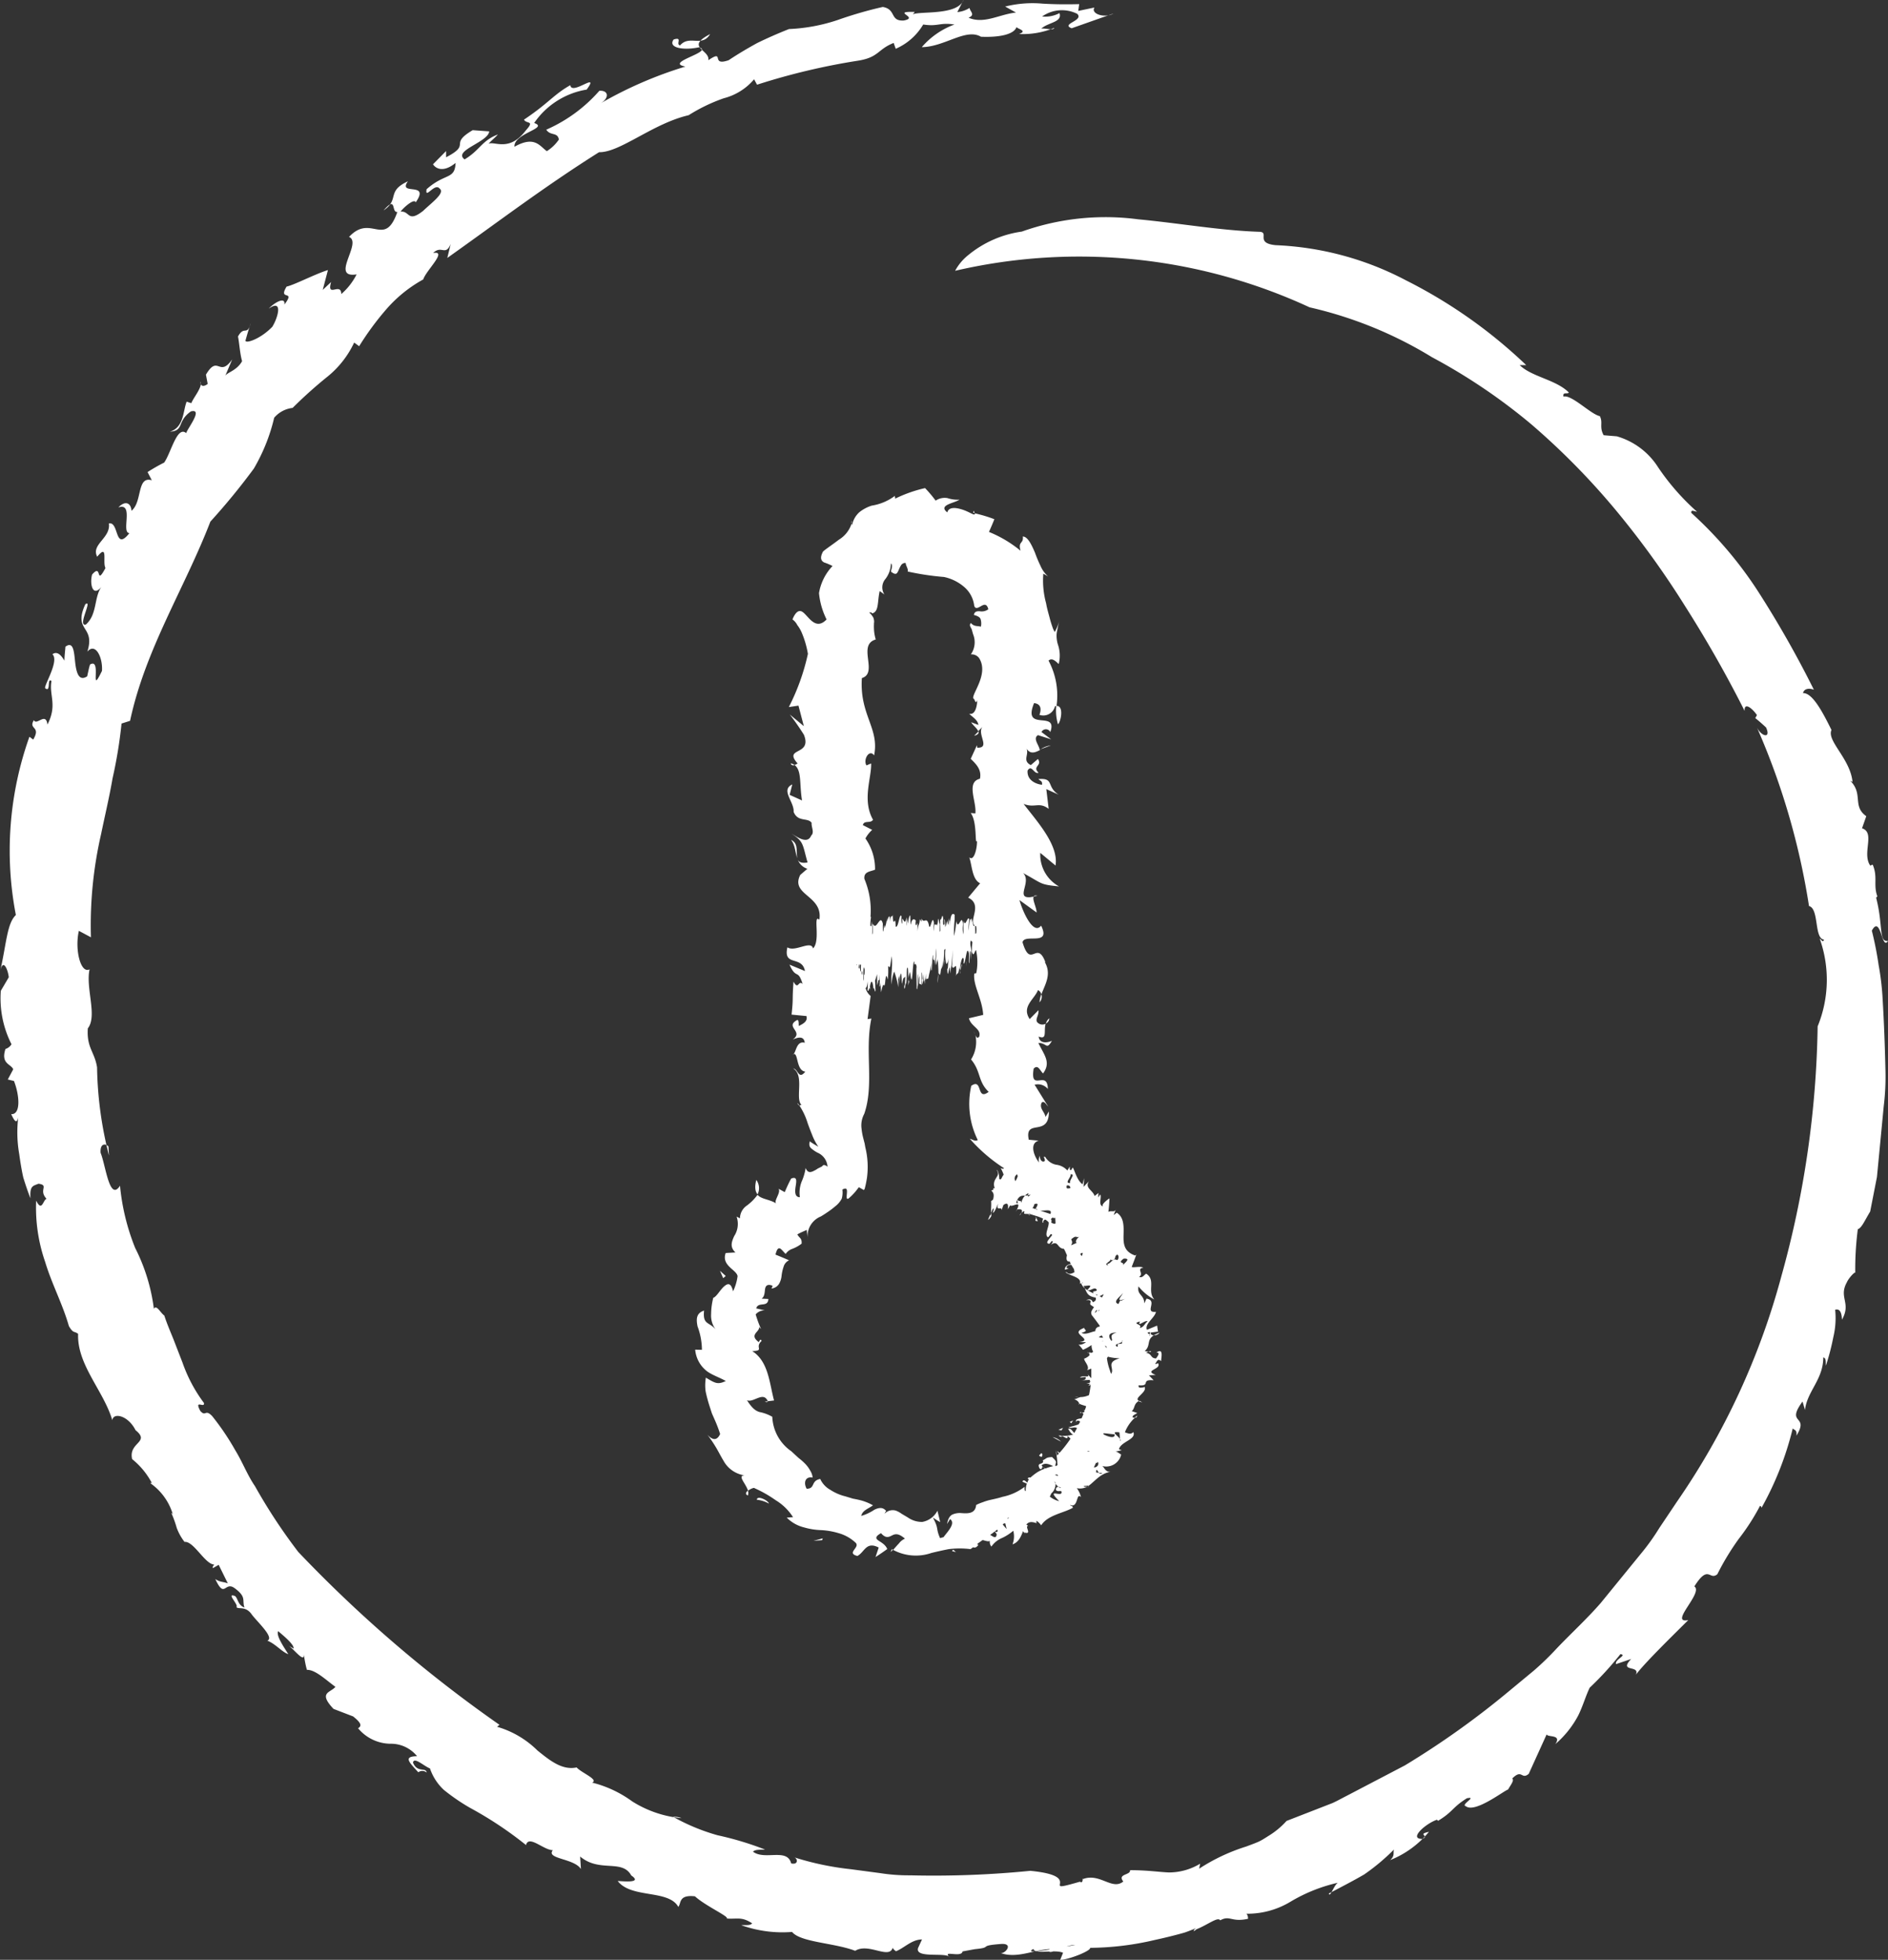 <svg xmlns="http://www.w3.org/2000/svg" xmlns:xlink="http://www.w3.org/1999/xlink" width="55.707" height="57.818" viewBox="0 0 55.707 57.818">
  <rect x="0" y="0" width="55.707" height="57.818" fill="#333333" stroke="none"/>
  <defs>
    <clipPath id="clip-path">
      <rect id="Rechteck_139211" data-name="Rechteck 139211" width="13.76" height="31.53" fill="#fff"/>
    </clipPath>
  </defs>
  <g id="moe_icon_produkt_temp_kreis" transform="translate(17406.125 -10891.377)">
    <path id="Pfad_54518" data-name="Pfad 54518" d="M535.747,300.841a7.357,7.357,0,0,1,3.431-.362c1.223.115,2.44.334,3.6.369.266.03-.143.333.454.394a9.028,9.028,0,0,1,3.849,1.038,14.639,14.639,0,0,1,3.546,2.5l-.192,0c.359.351,1.068.425,1.452.809-.041.057-.193-.031-.158.122.231-.074.812.527,1.072.575.1.2-.025.314.112.563l.388.032a2.149,2.149,0,0,1,1.217.911,6.924,6.924,0,0,0,1.15,1.314c-.079-.01-.184-.073-.169.034a11.67,11.67,0,0,1,2,2.363,30.588,30.588,0,0,1,1.617,2.854c-.113-.043-.285-.051-.321.1.282-.012.586.573.84,1.087-.145.323.552.843.622,1.532l-.071-.038c.4.4.053.748.476,1.051l-.125.356c.4.13-.011.737.242,1.1l.072-.028c.157.364.013.6.138.936l-.036.04c.213.816.069,1.324.351,1.272-.187.315-.209-.793-.478-.3a10.151,10.151,0,0,1,.2,1.013,7.824,7.824,0,0,1,.12,1.031c.041.692.066,1.391.082,2.09a7.137,7.137,0,0,1-.051,1.047l-.1,1.044-.1,1.041q-.1.512-.2,1.021c-.174.288-.246.476-.365.522a9.139,9.139,0,0,0-.075,1.3c.022-.09-.193.133-.249.268-.249.447.14.61-.144,1.1-.008-.233-.074-.33-.2-.292a2.407,2.407,0,0,1-.056.815,7.026,7.026,0,0,1-.217.834c-.011-.1.014-.23-.078-.242,0,.65-.479,1-.539,1.549l-.073-.249c-.513.7.215.373-.181,1.008.023-.187-.06-.156-.108-.215a9.251,9.251,0,0,1-.922,2.345.063.063,0,0,0-.043-.061,6.443,6.443,0,0,1-.627.974,7.543,7.543,0,0,0-.632,1.043c-.235.2-.257-.31-.679.361.28.179-.771,1.113-.178.992-.492.49-1.267,1.245-1.547,1.612.132-.3-.525-.056-.138-.464l-.447.152c-.05-.139.346-.267.128-.294a9.343,9.343,0,0,1-.906.99c-.121.25-.2.542-.34.823a2.892,2.892,0,0,1-.674.841c.237-.347-.4-.146-.224-.357l-.561,1.235c-.222.183-.19-.16-.486.136.068.06-.055.2-.123.326-.111.025-.973.705-1.245.493-.172-.044.357-.3.03-.236-.443.278-.4.392-.852.666l-.03-.033c-.332.11-.854.574-.431.566.224-.1-.174-.132.193-.208a2.846,2.846,0,0,1-1.144.834c.141-.128.084-.2.11-.311a6.127,6.127,0,0,1-.879.736c-.331.192-.682.372-1.042.562.044.149.182-.366.321-.331a4.787,4.787,0,0,0-1.447.569,2.457,2.457,0,0,1-1.378.355c.128-.061.132.192.111.153-.488.106-.52-.117-.812.044-.061-.12-.382.141-.7.263-.147.136-.1-.041.18-.127a3.923,3.923,0,0,1-.537.227c-.247.07-.547.146-.868.215a8.553,8.553,0,0,1-1.912.233c.031.086-.631.352-.882.354l.083-.208c-.233-.11-.826.059-.875-.113-.51.273,2-.311,1.308-.085-.194-.16-.966.373-.831.089-.491.031-.967.284-1.443.117.139.026.4-.3,0-.267-.7.054-.2.1-.765.153l-.359.066c-.031.2-.628-.058-.375.176-.078-.167-1.035.048-.938-.276l.116-.253c-.3,0-.515.246-.766.348-.038-.026-.112-.082-.093-.123-.09.39-.714-.14-1.112.11-.614-.236-1.617-.25-1.862-.557a3.593,3.593,0,0,1-1.5-.2c.118-.008.27.019.321-.055-.311-.2-.42-.121-.749-.14.088-.052-.626-.37-.938-.656-.49-.053-.4.205-.491.312-.288-.52-1.389-.24-1.788-.764.181.009.738.067.4-.163-.271-.494-.935-.075-1.508-.559l.023.37c-.2-.32-1.042-.294-.829-.557-.271,0-.714-.463-.791-.151a11.008,11.008,0,0,0-1.656-1.1,5.952,5.952,0,0,1-.767-.526,1.534,1.534,0,0,1-.412-.636c-.165-.057-.471-.353-.5-.171.122.311.389.133.4.293a.192.192,0,0,0-.243-.007c-.254-.28-.469-.47-.037-.474a.989.989,0,0,0-.792-.368,1.256,1.256,0,0,1-.949-.458c.119-.068.092-.159-.146-.348l-.578-.222c-.467-.494-.082-.476.055-.651-.29-.212-.6-.513-.84-.5-.046-.159-.074-.335-.1-.506.069.374-.292-.123-.445-.21l.152.087c.023-.114-.295-.378-.456-.513-.069.128.176.48.3.679-.194-.069-.37-.3-.619-.4.214-.087-.281-.538-.455-.765-.184-.273-.4-.148-.456-.224.071-.071-.321-.431-.043-.327.09.07.079.266.279.34-.078-.218.074-.309-.3-.579-.286-.2-.282.337-.561-.263.144.1.231.074.37.129l-.27-.548-.173.1c-.009-.1.039-.061.038-.107-.274-.018-.6-.695-.873-.67a1.535,1.535,0,0,1-.23-.414,3.345,3.345,0,0,0-.161-.445l.044.038a1.718,1.718,0,0,0-.664-.911l.045-.009a2.256,2.256,0,0,0-.579-.7c-.117-.5.55-.491.1-.854-.218-.437-.659-.531-.685-.294-.255-.866-1.045-1.636-1.009-2.548-.119-.091-.138,0-.273-.23-.179-.636-.511-1.258-.7-1.894a4.869,4.869,0,0,1-.265-1.806c.175.349.2-.021.307-.054-.25-.262.087-.4-.238-.445-.166.069-.26.055-.238.431-.072-.185-.145-.4-.212-.618-.05-.224-.087-.459-.118-.683a3.726,3.726,0,0,1-.03-1.088c-.05.228-.129.07-.208-.094.29.016.247-.558.082-.979l-.182-.044.16-.3c-.064-.162-.373-.155-.229-.6a.315.315,0,0,0,.178-.14,2.993,2.993,0,0,1-.315-1.576l.235-.4c-.021-.21-.163-.569-.248-.2.185-.846.2-1.388.457-1.637a10.007,10.007,0,0,1,.4-5.258l.112.083c.242-.405-.154-.291.02-.574.078.177.353-.255.4.131.3-.582.043-.859.119-1.284-.14-.116-.009.358-.187.21-.033-.09.423-.808.215-1,.156-.116.283.07.354.189,0-.14.02-.275.03-.413.233-.169.252.138.284.438s.1.606.357.437c.028-.116.048-.235.084-.348.365-.217-.032.982.353.187.026-.4-.193-.846-.432-.567.247-.776-.431-.586-.059-1.4.232-.161-.25.667.016.6.341-.3.236-.809.461-1.114-.266.329-.352-.1-.277-.361.307-.356.092.372.394-.193-.094-.165.089-.739-.244-.333-.192-.365.406-.547.344-.982.308-.066.163.845.606.287-.256-.013.149-.916-.325-.76.2-.209.372-.137.386.1.327-.26.151-1.035.6-.9l-.125-.242a5.251,5.251,0,0,1,.49-.28c.2-.28.381-1.1.65-.869.025-.119.52-.736.139-.641-.426.3-.186.567-.619.6.418-.133.382-.607.493-.887l.138.045c.062-.168.327-.461.277-.638-.019.153.1.156.206.069l-.052-.272c.36-.609.386.1.775-.45l-.208.491c.046-.107.343-.155.5-.44-.064-.218-.082-.546-.121-.727.19-.344.265.008.379-.4-.059.169-.109.344-.158.519,0,.1.445-.045.792-.407.172-.277.322-.834-.107-.533.175-.188.5-.366.463-.122.351-.462-.2-.091.065-.53.238-.053.821-.362,1.22-.488l-.153.585.247-.232c-.141.488.293-.01.3.355a1.89,1.89,0,0,0,.452-.58c-.8.125.18-.935-.223-1.105.648-.7,1.047.344,1.425-.736-.189.019-.01-.5-.407-.046.486-.328.071-.558.718-.859-.309.441.674-.013.231.621-.04-.134-.381.175-.447.274.28-.029.2.341.666-.023.26-.25.662-.533.483-.661-.145-.173-.436.341-.381.023.545-.486.836-.274.855-.776-.356.291-.583.17-.666.04l.386-.391v.184c.771-.4.058-.368.785-.8l.488.036c-.03.321-1.082.564-.727.827.46-.277.5-.551.982-.736-.076.091-.2.184-.275.275.176-.088.609.254,1.1-.395.277-.306.016-.18-.054-.318.721-.481.876-.74,1.366-1.016.037.321.89-.428.483.13a2.337,2.337,0,0,0-1.549.986c.45.153-.609.3-.581.7.6-.337.745-.015.955.13a1.2,1.2,0,0,0,.355-.342c-.038-.229-.248-.1-.372-.291a4.451,4.451,0,0,0,1.566-1.147c.275-.021.3.212.04.368a11.925,11.925,0,0,1,2.5-1.083c-.648-.122.861-.435.4-.569-.458.1-.928.015-.747-.23.282-.088.048.148.19.173.278-.319.645.069.886-.332-.752.389,0,.458-.053.77.507-.341.045.193.6,0,.253-.169.542-.342.843-.507.307-.15.628-.29.937-.412a5.2,5.2,0,0,0,1.431-.265,12.039,12.039,0,0,1,1.336-.387c.406.069.2.425.621.4.479-.092-.412-.274.324-.253l-.059.071c.21-.1,1.336.042,1.5-.433l-.186.367a.82.82,0,0,0,.36-.122c.016.11.181.2-.029.287.46.2.919-.106,1.4-.151l-.32-.178a3.343,3.343,0,0,1,1.1-.086c.344.021.682.025,1.084.015l-.027.2.478-.1c-.121.186.305.326.563.176l-1.236.436c-.336-.129.372-.224.164-.426a1.01,1.01,0,0,0-1.035.079.9.9,0,0,0,.512-.1c.092.273-.333.27-.536.456.145-.014.352.066.382-.021a2.407,2.407,0,0,1-1.04.181c.316-.113-.182-.165-.065-.246-.028.244-.471.352-1.058.327-.447-.262-1.071.3-1.746.307a2.331,2.331,0,0,1,.964-.668c-.443-.067-.475.068-.922,0a1.749,1.749,0,0,1-.811.716l-.061-.172c-.48.189-.431.427-1.061.525a19.544,19.544,0,0,0-2.97.707l-.087-.16a1.736,1.736,0,0,1-.895.56,5.042,5.042,0,0,0-1.036.5c-1.058.244-2.024,1.105-2.643,1.091-1.6,1.008-2.9,2-4.478,3.12l.1-.411c-.158.37-.27.021-.518.265.439-.079-.206.509-.292.78a3.994,3.994,0,0,0-1.091.882,8.4,8.4,0,0,0-.8,1.088l-.147-.108a2.842,2.842,0,0,1-.773.994,13.1,13.1,0,0,0-1.043.934.839.839,0,0,0-.544.29,5.421,5.421,0,0,1-.6,1.5,19.5,19.5,0,0,1-1.283,1.565c-.759,1.969-1.917,3.758-2.369,5.877l-.252.08a13.542,13.542,0,0,1-.265,1.617c-.094.549-.226,1.1-.338,1.643a12,12,0,0,0-.3,3.046l-.356-.19c-.128.555.055,1.277.316,1.135-.122.556.237,1.376-.052,1.742-.038.576.2.686.273,1.15a11.059,11.059,0,0,0,.352,2.6l-.017-.266c-.1-.1-.249-.084-.231.186.153.378.263,1.456.573.972a6.553,6.553,0,0,0,.448,1.838,5.46,5.46,0,0,1,.551,1.792c.078-.132.194.122.308.2.076.237.176.467.27.7l.269.694a4.412,4.412,0,0,0,.632,1.187c.024.169-.3-.127-.109.234.165.184.138-.069.35.151a7.447,7.447,0,0,1,.68,1.006c.212.343.356.73.582,1.06a16.291,16.291,0,0,0,1.279,1.943,39.03,39.03,0,0,0,5.937,5.1l-.072.057a2.8,2.8,0,0,1,1.192.7c.372.3.73.589,1.156.5.14.158.663.361.456.447a3.409,3.409,0,0,1,1.186.556,3.294,3.294,0,0,0,1.451.494.488.488,0,0,0-.244-.039,5.934,5.934,0,0,0,1.311.543,9.222,9.222,0,0,1,1.4.422c-.111.01-.3-.011-.355.064.351.261,1.007-.119,1.125.344.224.054.2-.164.065-.187a8.491,8.491,0,0,0,1.689.358l.872.116a5.385,5.385,0,0,0,.883.065,28.736,28.736,0,0,0,3.547-.133c1.7.166.149.7,1.464.321.118.075.063-.163.091-.078.5-.189.857.343,1.189.072-.184-.232.217-.179.2-.334.524,0,.852.056,1.146.067a1.781,1.781,0,0,0,.921-.258l-.029.147a5.589,5.589,0,0,1,1.383-.652c.117-.044.233-.085.345-.133s.215-.117.316-.181a2.367,2.367,0,0,0,.535-.443l.908-.353.452-.176c.147-.068.287-.147.431-.22l1.7-.889a25.092,25.092,0,0,0,3.084-2.2l.725-.6a8.438,8.438,0,0,0,.673-.653c.431-.452.893-.873,1.3-1.342l1.181-1.449a6.526,6.526,0,0,0,.544-.759l.521-.777a21.464,21.464,0,0,0,3.082-6.656,28.934,28.934,0,0,0,1.069-7.367,3.625,3.625,0,0,0,.06-2.591c.064.045.088.126.13.033-.3-.029-.141-.914-.445-.992a21.111,21.111,0,0,0-1.533-5.26c.14.268.417.323.266-.008-.1-.094-.207-.188-.318-.277l.049-.088c-.142-.209-.383-.392-.363-.123a35.545,35.545,0,0,0-1.758-3.093,26,26,0,0,0-2.07-2.862,21.258,21.258,0,0,0-2.478-2.511,17.169,17.169,0,0,0-2.918-1.969,12.018,12.018,0,0,0-3.612-1.472,16.181,16.181,0,0,0-10.459-1.078,1.492,1.492,0,0,1,.376-.454A3.178,3.178,0,0,1,535.747,300.841Z" transform="translate(-17911.721 10597.368)" fill="#fff"/>
    <g id="moe_icon_temperature" transform="translate(-17385.613 10905.777)">
      <g id="Gruppe_69135" data-name="Gruppe 69135" transform="translate(0 0)">
        <g id="Gruppe_69134" data-name="Gruppe 69134" transform="translate(0 0)" clip-path="url(#clip-path)">
          <path id="Pfad_56375" data-name="Pfad 56375" d="M34.361,78.943a.489.489,0,0,1-.006-.086.575.575,0,0,0,.006.086" transform="translate(-25.586 -58.729)" fill="#fff"/>
          <path id="Pfad_56376" data-name="Pfad 56376" d="M34.4,79.28a.717.717,0,0,1-.018-.086.679.679,0,0,0,.018.086" transform="translate(-25.604 -58.98)" fill="#fff"/>
          <path id="Pfad_56377" data-name="Pfad 56377" d="M34.453,79.543l0-.013,0,.013" transform="translate(-25.657 -59.23)" fill="#fff"/>
          <path id="Pfad_56378" data-name="Pfad 56378" d="M8.135,105.542l-.09.011c.04.015.078.027.09-.011" transform="translate(-5.992 -78.602)" fill="#fff"/>
          <path id="Pfad_56379" data-name="Pfad 56379" d="M22.674,122.654l-.03-.016c-.061.114-.034.088.03.016" transform="translate(-16.839 -91.335)" fill="#fff"/>
          <path id="Pfad_56380" data-name="Pfad 56380" d="M32.373,28.122l-.129.13c.119-.032.145-.078.129-.13" transform="translate(-24.014 -20.944)" fill="#fff"/>
          <path id="Pfad_56381" data-name="Pfad 56381" d="M39.125,47.112l.113-.018c-.064-.017-.1-.007-.113.018" transform="translate(-29.138 -35.067)" fill="#fff"/>
          <path id="Pfad_56382" data-name="Pfad 56382" d="M39.857,58.493a.784.784,0,0,0-.054.24.238.238,0,0,0,.054-.24" transform="translate(-29.643 -43.563)" fill="#fff"/>
          <path id="Pfad_56383" data-name="Pfad 56383" d="M32.169,62.79a.372.372,0,0,1,.047.088.237.237,0,0,0-.047-.088" transform="translate(-23.958 -46.763)" fill="#fff"/>
          <path id="Pfad_56384" data-name="Pfad 56384" d="M39.941,29.851l.3-.112a.713.713,0,0,0-.3.112" transform="translate(-29.746 -22.148)" fill="#fff"/>
          <path id="Pfad_56385" data-name="Pfad 56385" d="M40.628,61.284a.281.281,0,0,0-.1.151.172.172,0,0,0,.1-.151" transform="translate(-30.179 -45.641)" fill="#fff"/>
          <path id="Pfad_56386" data-name="Pfad 56386" d="M11.156,31.859a.341.341,0,0,0-.113-.052.078.078,0,0,0,.113.052" transform="translate(-8.224 -23.688)" fill="#fff"/>
          <path id="Pfad_56387" data-name="Pfad 56387" d="M32.134,2.676l.042.009a.3.3,0,0,0-.029-.066Z" transform="translate(-23.932 -1.951)" fill="#fff"/>
          <path id="Pfad_56388" data-name="Pfad 56388" d="M18.079,3.86a.477.477,0,0,0,.007-.08.106.106,0,0,0-.007.08" transform="translate(-13.461 -2.815)" fill="#fff"/>
          <path id="Pfad_56389" data-name="Pfad 56389" d="M41.786,25.7c.076-.046.194-.554-.05-.542a1.411,1.411,0,0,0,.05.542" transform="translate(-31.082 -18.734)" fill="#fff"/>
          <path id="Pfad_56390" data-name="Pfad 56390" d="M5.927,116.017a.22.22,0,0,0,0-.143c-.059.048-.088.106,0,.143" transform="translate(-4.372 -86.297)" fill="#fff"/>
          <path id="Pfad_56391" data-name="Pfad 56391" d="M6.979,79.96c-.056.226-.028.348.038.426a.409.409,0,0,0-.038-.426" transform="translate(-5.176 -59.55)" fill="#fff"/>
          <path id="Pfad_56392" data-name="Pfad 56392" d="M11.866,71.132a.634.634,0,0,0-.058-.069c.022.054.039.069.058.069" transform="translate(-8.794 -52.924)" fill="#fff"/>
          <path id="Pfad_56393" data-name="Pfad 56393" d="M11.091,40.662c.127.162.118.39.193.577-.07-.159.056-.465-.193-.577" transform="translate(-8.26 -30.283)" fill="#fff"/>
          <path id="Pfad_56394" data-name="Pfad 56394" d="M13.927,121.441l.018-.054-.274.073Z" transform="translate(-10.181 -90.403)" fill="#fff"/>
          <path id="Pfad_56395" data-name="Pfad 56395" d="M7.124,116.764a.95.95,0,0,1,.358.114c-.023-.094-.347-.253-.358-.114" transform="translate(-5.306 -86.919)" fill="#fff"/>
          <path id="Pfad_56396" data-name="Pfad 56396" d="M2.864,90.464l.095.217.075-.064Z" transform="translate(-2.133 -67.373)" fill="#fff"/>
          <path id="Pfad_56397" data-name="Pfad 56397" d="M31.962,53.487l0-.009c0,.1,0,.077,0,.009" transform="translate(-23.801 -39.828)" fill="#fff"/>
          <path id="Pfad_56398" data-name="Pfad 56398" d="M23.969,57.159c0,.026,0,.057,0,.094a.428.428,0,0,0,0-.094" transform="translate(-17.848 -42.569)" fill="#fff"/>
          <path id="Pfad_56399" data-name="Pfad 56399" d="M21.159,57l0,.008c0,.011,0,.023,0,.039Z" transform="translate(-15.757 -42.454)" fill="#fff"/>
          <path id="Pfad_56400" data-name="Pfad 56400" d="M20.524,58.014c0,.021-.005.047-.007.084Z" transform="translate(-15.28 -43.206)" fill="#fff"/>
          <path id="Pfad_56401" data-name="Pfad 56401" d="M30.654,55.834a.453.453,0,0,0-.008-.072c0,.063,0,.112.008.072" transform="translate(-22.824 -41.529)" fill="#fff"/>
          <path id="Pfad_56402" data-name="Pfad 56402" d="M28.05,56.128a1.5,1.5,0,0,0-.018.275,2.374,2.374,0,0,0,.018-.275" transform="translate(-20.877 -41.801)" fill="#fff"/>
          <path id="Pfad_56403" data-name="Pfad 56403" d="M24.632,57.019a.677.677,0,0,1,.043-.161c-.012.058-.035-.047-.043.161" transform="translate(-18.345 -42.345)" fill="#fff"/>
          <path id="Pfad_56404" data-name="Pfad 56404" d="M31.326,54.65l-.015.164.015-.117Z" transform="translate(-23.319 -40.701)" fill="#fff"/>
          <path id="Pfad_56405" data-name="Pfad 56405" d="M30.766,55.048c-.006-.04-.03.064-.023.151a.957.957,0,0,1,.023-.151" transform="translate(-22.895 -40.99)" fill="#fff"/>
          <path id="Pfad_56406" data-name="Pfad 56406" d="M28.787,54.477l-.006.176.012-.136Z" transform="translate(-21.435 -40.571)" fill="#fff"/>
          <path id="Pfad_56407" data-name="Pfad 56407" d="M29.7,122.761l.146.035c-.071,0-.1-.131-.146-.035" transform="translate(-22.121 -91.4)" fill="#fff"/>
          <path id="Pfad_56408" data-name="Pfad 56408" d="M44.03,105.026l-.149-.035a.467.467,0,0,0,.149.035" transform="translate(-32.68 -78.192)" fill="#fff"/>
          <path id="Pfad_56409" data-name="Pfad 56409" d="M44.334,105.792l0,.044c.012-.01.011-.026,0-.044" transform="translate(-33.016 -78.789)" fill="#fff"/>
          <path id="Pfad_56410" data-name="Pfad 56410" d="M52.4,99.76l.081.012c-.01-.039-.045-.029-.081-.012" transform="translate(-39.027 -74.285)" fill="#fff"/>
          <path id="Pfad_56411" data-name="Pfad 56411" d="M51.307,105.493c-.009,0-.015.008-.024.013a.4.4,0,0,0,.1.032Z" transform="translate(-38.193 -78.566)" fill="#fff"/>
          <path id="Pfad_56412" data-name="Pfad 56412" d="M44.478,106.825l.059-.012-.007-.006c-.042-.011-.059-.006-.052.018" transform="translate(-33.124 -79.54)" fill="#fff"/>
          <path id="Pfad_56413" data-name="Pfad 56413" d="M53.2,97.61a.949.949,0,0,0-.17.08.2.2,0,0,0,.17-.08" transform="translate(-39.497 -72.695)" fill="#fff"/>
          <path id="Pfad_56414" data-name="Pfad 56414" d="M50.889,107.205c-.025.021-.041.042-.061.063.04,0,.07-.025.061-.063" transform="translate(-37.854 -79.841)" fill="#fff"/>
          <path id="Pfad_56415" data-name="Pfad 56415" d="M37.541,83.845a.384.384,0,0,0,.032-.059c-.033.035-.054.067-.032.059" transform="translate(-27.952 -62.4)" fill="#fff"/>
          <path id="Pfad_56416" data-name="Pfad 56416" d="M38.23,120.883a.028.028,0,0,1-.023,0,.032.032,0,0,0,.023,0" transform="translate(-28.455 -90.028)" fill="#fff"/>
          <path id="Pfad_56417" data-name="Pfad 56417" d="M34.235,83.563a.215.215,0,0,1-.026.066s0,.008,0,.012Z" transform="translate(-25.477 -62.234)" fill="#fff"/>
          <path id="Pfad_56418" data-name="Pfad 56418" d="M34.139,83.767l0-.006c0-.033,0-.017,0,.006" transform="translate(-25.425 -62.367)" fill="#fff"/>
          <path id="Pfad_56419" data-name="Pfad 56419" d="M34.022,84.073l0-.007h0v.007Z" transform="translate(-25.338 -62.608)" fill="#fff"/>
          <path id="Pfad_56420" data-name="Pfad 56420" d="M34.164,83.765h0l0-.02c-.013.04-.019.064,0,.02" transform="translate(-25.432 -62.369)" fill="#fff"/>
          <path id="Pfad_56421" data-name="Pfad 56421" d="M33.9,83.867a.122.122,0,0,0,.006-.028.6.6,0,0,1-.033.1l-.023.048L33.847,84l0,0v0h0l.037-.111h0l-.047.142h0l.007-.006.014-.012.026-.027a.383.383,0,0,0,.045-.066.167.167,0,0,0,0-.08l-.01.031c-.033.051-.024.023-.017-.01" transform="translate(-25.195 -62.439)" fill="#fff"/>
          <path id="Pfad_56422" data-name="Pfad 56422" d="M13.617,25.508c.115-.013.021.116-.02.169-.174-.007-.108-.14-.3-.167a.585.585,0,0,0,.076-.035l-.108-.015c.189-.17.041-.324.269-.465-.054,0-.1-.026-.093-.082l.215-.028-.026-.177-.3.124c-.08-.175.242-.361.264-.531-.361.037.074-.337-.279-.388l-.063.139c-.005-.262-.222-.241-.172-.5a1.524,1.524,0,0,0,.469.387c-.224-.25.054-.571-.242-.764-.074.047-.1.129-.21.1.157-.113-.092-.236.125-.277-.1-.052-.3.011-.342-.023q.07-.176.136-.361l-.036.026c-.323-.115-.347-.334-.341-.59s.023-.531-.2-.673l-.092.07.077-.193c-.043.141-.144.045-.232.1q.024-.2.032-.4c-.087.054-.263.2-.183.236-.164-.023-.038-.261-.089-.351l-.06.089.006-.133-.113.089c-.053-.174-.3-.237-.166-.435l-.162.166c.01-.086.014-.17.018-.256l-.046.18c-.17-.115-.249-.465-.29-.494l-.047.074c-.055.008-.035-.051-.041-.1l-.07.112a.526.526,0,0,0-.329-.169.474.474,0,0,1-.322-.229c-.1-.033.021.066-.022.125-.1.051-.148-.1-.139-.163a.309.309,0,0,0-.025.2c-.15-.189-.288-.566-.009-.643l-.292-.028c-.136-.646.6-.056.593-.834l-.1.164c-.018-.147-.2-.264-.109-.429.081-.049.122.056.188.12l-.4-.643a.38.38,0,0,1,.391.125c-.013-.591-.534.119-.419-.6.128-.131.179.046.277.142.249-.334.02-.559-.138-.9.261,0,.23.223.4-.062-.137.057-.364.093-.391-.126.263.106.14-.167.207-.38a.2.2,0,0,1-.26-.057c-.041-.1.063-.194.046-.341l-.258.262c-.247-.368.133-.576.245-.855a.193.193,0,0,1,.1.127c.107-.295.317-.6.09-.97l.033.032c-.258-.7-.436.216-.679-.6.054-.269.853.128.548-.491-.225.294-.54-.4-.639-.754l.506.366c0-.143-.136-.39-.084-.468l-.114.018c-.43.027.061-.456-.2-.713.588.318.474.336,1.059.394a1.073,1.073,0,0,1-.553-.99l.45.374c.1-.607-.564-1.321-.942-1.819.334.134.453-.071.74.147l-.07-.583.366.165c-.376-.238-.118-.5-.6-.461.065.063.122.055.107.168-.147-.014-.448-.115-.426-.417.12-.2.188.119.325.063-.2-.194.12-.205-.02-.406l-.209.18c-.278-.141-.011-.333-.151-.531.12.239.282.161.451.071l-.037.013c-.017-.145-.214-.337-.052-.437l.39.124-.286-.215a.144.144,0,0,1,.26,0c.238-.666-.836.019-.479-.854.147.015.246.11.158.347a.355.355,0,0,0,.46-.257.183.183,0,0,1,.044,0,2.184,2.184,0,0,0-.235-1.343c.1-.09.2.007.3.1a1.009,1.009,0,0,0-.028-.588.924.924,0,0,1-.035-.267.714.714,0,0,1,.023-.155,2.588,2.588,0,0,1,.057-.261,1.576,1.576,0,0,1-.133.326c-.013-.021-.026-.043-.038-.067s-.026-.065-.038-.1c-.024-.069-.046-.141-.066-.215-.038-.149-.087-.305-.113-.462a2.543,2.543,0,0,1-.083-.877c.047.028.1.055.144.086a.892.892,0,0,1-.229-.32,3.941,3.941,0,0,1-.16-.382c-.106-.249-.216-.476-.36-.48.027.227-.148.127-.067.42a3.562,3.562,0,0,0-.932-.555c.056-.123.109-.249.16-.375a4.053,4.053,0,0,0-.58-.174C8.273.84,8.119.717,7.918.646S7.485.539,7.439.717C7.161.5,7.628.451,7.8.342A.974.974,0,0,1,7.444.295.476.476,0,0,0,7.095.37,3.635,3.635,0,0,0,6.783,0a4,4,0,0,0-.894.317C5.928.277,5.868.263,5.9.223a1.535,1.535,0,0,1-.69.294,1.124,1.124,0,0,0-.367.195.69.69,0,0,0-.217.4c.01-.03-.005-.04-.012-.063a.864.864,0,0,1-.375.474c-.176.136-.371.264-.465.346-.106.194-.054.278.027.323a1.9,1.9,0,0,1,.252.106,1.529,1.529,0,0,0-.4.8,2.2,2.2,0,0,0,.224.777c-.229.239-.4.1-.55-.066-.077-.082-.144-.165-.215-.18s-.158.039-.242.246a.452.452,0,0,1,.143.166,1.023,1.023,0,0,1,.129.219,2.753,2.753,0,0,1,.184.63,6.475,6.475,0,0,1-.563,1.57l.284-.043.159.606-.415-.344a7.2,7.2,0,0,1,.418.6c.249.629-.622.357-.187.845a.553.553,0,0,1-.091.046c.22.157.14.57.222,1.045L2.787,9.05l.078-.308c-.355.166.061.51.04.81.125.314.423.158.531.325-.016.114.091.283-.013.373-.112.276-.43.029-.586-.058.375.239.327.321.479.853-.177.028-.255-.01-.289-.081a.452.452,0,0,0,.283.267l-.21.181c-.3.6.679.6.564,1.323-.2-.193.046.623-.187.845-.059-.251-.535.12-.756-.032-.133.578.432.23.518.7l-.456-.189c.2.451.245.11.387.57-.131-.127-.121.2-.269-.069-.044.6,0,.444-.057.973l.439.043c.05.177-.144.244-.225.294-.008-.073.007-.187-.05-.177-.38.206.214.338-.133.577.139-.059.332-.126.358.093-.269-.07-.249.335-.362.352.185-.139.086.469.378.5-.2.254-.212-.079-.358-.093.343.208.049.884.245,1.076a.517.517,0,0,1-.064.014,1.926,1.926,0,0,1,.246.522c.038.105.08.219.13.34a1.593,1.593,0,0,0,.186.355,2.423,2.423,0,0,1-.253-.156.287.287,0,0,0-.008.127.164.164,0,0,0,.045.074,1.028,1.028,0,0,0,.187.13.485.485,0,0,1,.3.415c-.09-.067-.133-.055-.153-.015-.041.03-.121.056-.178.1-.126.069-.24.143-.315-.046a1.539,1.539,0,0,1-.114.393.9.9,0,0,0-.056.469c-.157,0-.148-.172-.124-.324s.048-.3-.133-.225c-.072.128-.132.265-.19.4l-.181-.1c.078.116-.16.366-.067.434-.207-.127-.441-.123-.555-.256a1.416,1.416,0,0,1-.318.32.463.463,0,0,0-.2.374l-.1-.051a.653.653,0,0,1-.069.573c-.076.167-.137.325.036.485L.9,22.566c-.135.374.322.492.351.684a1.5,1.5,0,0,1-.133.447c-.062-.264-.159-.242-.274-.137s-.217.3-.31.327a2.006,2.006,0,0,0-.064.48.678.678,0,0,0,.147.471c-.2-.255-.4-.135-.355-.573-.237.076-.234.258-.192.467a2.014,2.014,0,0,1,.129.691L0,25.417a.9.9,0,0,0,.364.649c.164.113.348.168.539.277-.239.112-.31.067-.588-.1a1.369,1.369,0,0,0-.008.4,4.207,4.207,0,0,0,.115.434l.071.22.092.209a3.808,3.808,0,0,1,.151.4c-.1.22-.242.168-.375.022a4.054,4.054,0,0,1,.252.372c.077.129.143.264.218.386a.848.848,0,0,0,.628.441c-.227,0,.037.239.1.452.072-.057.187-.1.192-.075a3.66,3.66,0,0,1,.624.355,1.583,1.583,0,0,1,.512.5l-.185.014a1.077,1.077,0,0,0,.505.287,2.04,2.04,0,0,0,.517.082,2.163,2.163,0,0,1,.5.087,1.206,1.206,0,0,1,.515.29c.128.138-.29.3.047.385.214-.11.254-.443.629-.248l-.094.28q.18-.116.346-.236c-.05-.132-.187-.2-.266-.255s-.094-.117.083-.213c.14.164.233.112.325.066s.186-.072.38.095a.45.45,0,0,0-.177.141c-.063.066-.126.139-.171.191a1.416,1.416,0,0,0,1.134.089c.166-.04.328-.077.509-.112a2.678,2.678,0,0,1,.641,0l.074-.054c.054.019.1.01.155-.07L8.32,31.15l.161-.116c.078.019.161.053.213.027a.214.214,0,0,0,.046.166.725.725,0,0,1,.329-.26,1.512,1.512,0,0,0,.317-.206.658.658,0,0,1-.023.4c.184-.058.253-.24.312-.39.025.043.049.082.075.085-.016,0-.027-.024-.047-.049.256.086.008-.184.12-.19a.212.212,0,0,0-.052-.039c.058-.074.14-.1.3-.04a.339.339,0,0,1,0-.072.517.517,0,0,1,.138.134c.194-.308.674-.363.935-.519-.016-.081-.057-.029-.082-.083.25.11.173-.391.321-.23a.71.71,0,0,0-.123-.264.461.461,0,0,0,.314-.046l-.092.007-.016-.026a1.23,1.23,0,0,0,.129-.012l.007.012c.2-.143.348-.37.661-.419-.187.022-.191-.182-.294-.183a.453.453,0,0,0,.6-.324c-.063-.036-.1-.08-.166-.087l.184-.042-.083-.028c.05-.226.52-.286.424-.506-.074.074-.14.045-.249.006a1.153,1.153,0,0,1,.3-.435.166.166,0,0,1-.073-.006c-.014-.057.083-.089.138-.128l-.164-.057c.1-.072.051-.215.215-.3-.167-.082.225-.244.171-.4.05-.044-.215.08-.181-.06.374.032.041-.184.441-.149l-.138-.146.2-.012c-.37-.14.18-.161.071-.342-.044.008-.059.026-.088.016.048-.053.071-.18.176-.08,0-.091.081-.4-.128-.26m-.2-.6-.007.075c.013.014.017.029,0,.047l0-.047c-.033-.035-.127-.051.007-.075m-3.012,4c-.024.007-.048.018-.072.026a.206.206,0,0,1-.114-.092c.093-.079.2-.048.341.023-.048.01-.1.025-.154.043m.3.248a.9.9,0,0,0-.095-.027c.042-.022.079-.031.095.027m1.155-4.893-.034.058-.042.022.046-.078Zm.05-.007.018.013-.047.025.029-.037m.068-.379c-.015-.01-.032-.018-.047-.028l.121-.058a.611.611,0,0,1-.057.1l-.017-.013m-.556-.409-.013-.018.023-.015a.179.179,0,0,0-.01.032m1.06,1.79c-.055.026.018.058-.037.084-.123-.08.093-.09.146-.148a.113.113,0,0,1,.007-.044.035.035,0,0,1-.007.044c0,.047.029.058-.108.064m-.573-.208.083-.043.04.07-.11-.011-.013-.017m.151.113-.042.024L12,25.174a.522.522,0,0,0,.051-.013m.233,0c-.07-.078-.155-.257.153-.245-.269.061-.087.2-.153.245m-.147.207-.049-.07c.035.013.06.033.049.07m.147.545c.01.072.039.152-.013.218-.015-.038-.028-.077-.039-.117a1.523,1.523,0,0,1-.083-.345q.015-.02.029-.044a1.392,1.392,0,0,0,.35.047c-.238.068-.258.149-.244.241m-.416-2.094-.058-.03c.033,0,.063,0,.058.03m-.175,1.351v0l-.006,0,.006,0m-.127,3.244h0a.1.1,0,0,1,.074.008.121.121,0,0,1-.074-.007m1.075-5.682c.227-.018.043.119-.022.193.066-.112-.183-.033.022-.193m-.026,1.018c0,.059-.258.289.067.168l-.117.058-.021-.017-.056.111c-.2-.066.091-.241.127-.321m-.371-1,.048.029c.148-.029.058-.107.157-.165.08.024.033.188-.015.157-.118-.075-.184.147-.284.109l.038.048c-.184-.022.127-.136.055-.179m-.818-.19c.015.025,0,.062-.023.1a.706.706,0,0,0-.042-.068.362.362,0,0,1,.065-.033m-.078-.468c-.053,0-.161.148-.088.177l-.156.067-.011-.009c.066-.071,0-.148.005-.165.156-.129.112-.041.25-.07m-.273-1.844c.166-.021-.043.161-.01.255-.19.014.046-.182.01-.255m-.115.334a.075.075,0,0,1,.111.072c-.136.027-.109-.007-.111-.072M10.6,21.707l-.09-.031c0-.043.016-.1-.018-.105.086-.1.051-.007.132-.046l.009.164c-.014.009-.023.013-.034.019m-.118-.292c-.1-.035-.2-.065-.3-.1.139.01.369-.063.3.1m-.529-.178a.238.238,0,0,0,.056-.114c.146-.048.09.046.03.147l-.086-.033m-.339-.17c0-.03-.007-.049-.05-.032h0L9.508,21a.522.522,0,0,0,.013.1l-.052-.014c.066-.211.161-.213.264-.214a.334.334,0,0,1,.084-.065c.023-.008.009.027,0,.056a.188.188,0,0,0,.076-.031l-.023.038c-.062.046-.062.024-.053-.006a.514.514,0,0,1-.086.009.446.446,0,0,0-.105.2l-.016-.01m-1.345-7.91c0-.075,0-.117-.006-.24l.011.006,0,.02v-.019l.021.008c0,.024,0,.052,0,.084l.007-.082h0a1.363,1.363,0,0,1-.005.2l-.032.023M9.5,20.243l.017.058a.614.614,0,0,1-.068.144.14.14,0,0,1,.05-.2m.579,1.005a.06.06,0,0,0,.022.045l-.037-.013a.116.116,0,0,1,.015-.032M4.916,5.606c.5-.152-.147-.98.412-1.14a1.223,1.223,0,0,1-.053-.317,1.166,1.166,0,0,1,0-.127c0-.023,0-.046.005-.068a.365.365,0,0,0-.022-.13.613.613,0,0,0-.128-.159c.057.008.085-.007.084.034.216-.046.157-.351.23-.661l.139.1a.379.379,0,0,1,.023-.448.78.78,0,0,0,.17-.469c.067.057.009.168,0,.243.155.123.182.052.226-.041a.9.9,0,0,1,.074-.15.151.151,0,0,1,.134-.065c.006.091.084.178.06.253a7.929,7.929,0,0,0,1.071.161,1.337,1.337,0,0,1,.58.281.863.863,0,0,1,.312.567c.034.11.117.059.2.012s.174-.086.216.093a.329.329,0,0,1-.261.057c-.082,0-.149.012-.165.11.13.035.186.077.2.13a.437.437,0,0,1,.007.215c-.125-.028-.2,0-.294-.106a.084.084,0,0,0-.017.106.539.539,0,0,0,.038.072l.041.147a.627.627,0,0,1-.064.6.273.273,0,0,1,.244.11c.321.507-.322,1.163-.143,1.21,0,0,.051.177.089.023-.007.186-.06.454-.24.408.1.1.254.183.272.33l-.212-.079c.045.084.179.182.205.265l.129-.132c-.176.213.249.631-.156.618l-.009-.072-.183.4c.164.16.328.321.272.588-.421.1-.091.682-.136,1.023L8.13,9.586c.2.267.113.949.186.825,0,.259-.1.609-.231.48.083.211.079.656.323.767l-.353.424c.435.212.015.659.185.816-.046.154-.086-.477-.116-.043,0-.028,0-.074,0-.1-.025-.161-.042.2-.06.3a2.883,2.883,0,0,1,.02-.341c-.043-.111-.116.275-.164.05-.017.192.006.256-.011.4a.906.906,0,0,1-.007-.3c-.041-.354-.137.23-.2-.095a2.424,2.424,0,0,1-.064.446,3.247,3.247,0,0,1,.018-.482l0-.149c-.051-.029-.119-.083-.146.339,0-.311-.009-.06-.029-.227a.129.129,0,0,0,0,.068c-.019.266-.028-.011-.042.031l0-.055-.037.193a1.29,1.29,0,0,1-.017-.2v.217c-.02,0-.009-.277-.034-.22l.005.162c-.016-.1-.04.125-.043-.111,0-.047,0-.027.008-.034-.024-.33-.063.107-.093-.045l.008.351c-.029.111-.018-.072-.017-.2-.02,0-.024-.112-.05-.151a1.985,1.985,0,0,0-.011.231L7.15,12.85l.017-.191c-.04.511-.1-.058-.128.411-.016-.1.014-.211,0-.27-.048-.226-.107.335-.147.075-.065-.251-.14-.007-.212-.176v.094l-.051-.076c-.014.211-.049.113-.07.359,0-.075,0-.19,0-.244-.022.029-.045.133-.058.006l.007-.081c-.048-.057-.116-.063-.141.115-.017.022-.016-.148-.021-.262-.028-.01-.046.086-.069.237-.006-.04-.013-.08-.019-.167l-.011.23c-.012-.032,0-.189-.012-.249-.044.275-.094.03-.125.046l0,.115c-.013.09-.037-.071-.022-.187-.06-.137-.09.361-.172.3-.011-.418-.074.123-.086-.344-.034.119-.057-.068-.081.205,0-.047,0-.067,0-.075-.014-.174-.059-.041-.094.077l0-.141c-.013.305-.072.217-.085.522A1.2,1.2,0,0,1,5.593,13c-.018-.289-.032.139-.055.074,0-.075-.005-.162,0-.217-.077-.33-.19.229-.29,0-.028-.011.01.323-.027.3a3.244,3.244,0,0,0-.005-.379c-.017.191-.023.151-.046.133a1.389,1.389,0,0,1,.016-.239c0-.029-.008-.032-.013-.022a2.409,2.409,0,0,0-.18-1.12c-.026-.22.177-.214.314-.273a1.551,1.551,0,0,0-.284-.92.91.91,0,0,1,.2-.254l-.276-.141c.039-.155.227-.036.3-.159-.33-.579-.036-1.255-.056-1.66l-.137.058c-.107-.168.086-.495.225-.295.164-.8-.433-1.193-.361-2.279m-.155,8.445h.01c0,.009,0,.018,0,.027l-.011-.014,0-.015m.064.1a.623.623,0,0,1,.012-.093h.012a.586.586,0,0,1,0,.129c-.007-.012-.015-.023-.023-.035m.043.075-.008-.1c0-.028,0-.049,0-.065l.032,0a1.724,1.724,0,0,0,0,.219c-.007-.016-.015-.031-.023-.046m.057.136c-.007-.021-.012-.042-.02-.063.008-.045.017-.1.022,0Zm.008.026v0m.039-.054c0,.082,0,.148,0,.2l-.014-.059c0-.188,0-.463.039-.278,0,.122-.008.2-.026.132M7.148,30.169A.626.626,0,0,1,6.7,30.5a.728.728,0,0,1-.426-.132l-.184-.109a.692.692,0,0,0-.168-.092.324.324,0,0,0-.357.121c.032-.027.039-.083.071-.11-.1-.123-.22-.1-.35-.037a1.383,1.383,0,0,1-.387.181c.039-.167.209-.209.347-.312a1.5,1.5,0,0,0-.363-.148c-.07-.018-.145-.034-.224-.048l-.229-.069a1.427,1.427,0,0,1-.441-.191.7.7,0,0,1-.3-.322c-.287.056-.137.287-.4.289-.093-.164-.054-.372.177-.33a.476.476,0,0,0-.074-.208.908.908,0,0,0-.14-.192,1.754,1.754,0,0,0-.2-.177l-.217-.2a1.3,1.3,0,0,1-.56-1.016,1.232,1.232,0,0,0-.38-.141c-.092-.03-.2-.082-.367-.348.095.046.221-.029.336-.07s.212-.051.28.1l.183-.022c-.138-.509-.161-1.149-.644-1.457.379-.014.058-.1.277-.3-.035-.085-.057,0-.084.036-.3-.226.035-.3.009-.446l.058.059a3.564,3.564,0,0,1-.158-.431.335.335,0,0,1,.268-.119L1.8,24.2c.062-.211.343-.012.36-.277l-.2-.01c.087-.06.088-.175.1-.271s.056-.163.192-.122c.054.016.019.037,0,.093a.292.292,0,0,0,.222-.136.575.575,0,0,0,.075-.237,1.26,1.26,0,0,1,.059-.266.3.3,0,0,1,.162-.193q-.2-.087-.4-.167c.084-.352.187-.116.3-.021a.387.387,0,0,1,.2-.151,1.107,1.107,0,0,0,.27-.151c.012-.172-.066-.157-.125-.274.088-.052.187-.09.278-.133q.013.147.03.289a.629.629,0,0,1,.386-.686c.058-.035.106-.064.166-.106a2.57,2.57,0,0,0,.267-.2.669.669,0,0,0,.183-.22.667.667,0,0,0,.018-.266c.134-.072.141,0,.134.1s-.027.213.053.159a1.686,1.686,0,0,0,.261-.279l.03-.04.007-.01,0,0c-.032-.019.285.161.151.084h0v0l0-.006L5,20.677l.025-.1c.016-.069.029-.14.041-.212a2.412,2.412,0,0,0-.046-.916L5,19.335l-.017-.064-.032-.126a1.824,1.824,0,0,1-.042-.244.71.71,0,0,1,.079-.439c.3-.863.008-1.855.211-2.813l-.113.017.091-.682a.439.439,0,0,1-.149-.236c.025-.01.049-.051.064-.194a1.516,1.516,0,0,1-.008.251c.038.117.05-.187.09.025l-.018-.12c.026-.178.072-.217.1.018l-.007.08c.024-.2.062.167.072,0-.01-.107,0-.169-.015-.269l.062-.2,0,.331.032-.11c-.008-.132.043.1.044-.208a1.933,1.933,0,0,1-.014.38c.018-.1.02.046.037-.145l.018.289.047-.208c0,.028,0,.048,0,.075.022-.246.055.143.083-.279,0,.016,0,.029,0,.048.015-.228.052-.063.066-.014a2.085,2.085,0,0,0,.011-.4c.071.074.048.056.108-.288.036.362-.042.586,0,.838a1.033,1.033,0,0,1,.073-.386,2.429,2.429,0,0,1,.118.469l0-.237.046-.132-.026.346c.007-.081.03-.232.045-.349.047-.208.027.518.064.156,0,.026,0,.052,0,.076.012-.183.043-.116.079-.185l-.013.305-.023-.065c.013.3.039-.051.061-.033.024-.1.012-.352.025-.442.009.013.021-.076.028.01a2.91,2.91,0,0,1,0,.488.956.956,0,0,1,.064-.4,1.622,1.622,0,0,1-.006.241,1.423,1.423,0,0,0,.02-.236l.014.175c.046.253.045-.566.1-.47-.015.164.047-.039.064.156-.019.049.009.446,0,.63.043.111.017-.36.053-.432l-.014.38c.034-.166.008-.2.043-.322a1.526,1.526,0,0,1-.005.224c.045.037.033,0,.073.047l0-.366c.013-.042.018.12.022.187-.006.007-.014-.006-.013.042.015.316.025-.179.043.111a1.224,1.224,0,0,1,.007-.3,1.557,1.557,0,0,0,.027.3c-.01-.154.035-.071.038-.315a1.369,1.369,0,0,1-.007.3c.016-.286.067-.041.081-.2,0,.022,0,.038,0,.053.02-.174.054-.217.094-.468l-.014.211c.041.091.025-.442.058-.439-.007.3.056-.025.041.308.02-.171.041-.248.054-.506.019.167-.036.41-.01.495l.029-.158.005.161c0-.122.026-.131.025-.226,0,.194.016.33.015.477.018-.059.043.127.058-.044l0,.095c.017-.36.055-.073.064-.446l.011.2a4.52,4.52,0,0,0,.035-.5c.011-.014.025-.056.036-.024a1.184,1.184,0,0,0,.026.424c.014.006.056-.026.067-.209-.017.191-.006.346-.037.362.016.364.046-.086.081-.035v.17a3.453,3.453,0,0,0,.071-.7,3.865,3.865,0,0,1-.013.476c.032.125.083-.016.12.008a1.124,1.124,0,0,1-.008.3c.038-.161.084.035.108-.337-.009.148.015.1.029.168,0-.077,0-.175,0-.165.023-.151.074-.291.1-.159l-.01.109c.062.061.09-.577.158-.306.012.079-.013.306.013.3.012-.136.008-.421.04-.342l0,.244.022-.246c-.011-.2-.045-.134-.022-.348l0,0c.01.071.016.06.021.029.01.015.021.029.031.044-.007.067-.014.192-.018.266.054.215.084-.024.126-.031a1.646,1.646,0,0,1,.006.68l-.058.009c-.045.341.234.742.263,1.22l-.421.1c.06.251.385.312.3.55-.065.055-.087,0-.11-.061a.967.967,0,0,1-.127.726c.3.361.192.638.519.956-.371.281-.165-.419-.513-.178a2.4,2.4,0,0,0,.192,1.6c-.08.048-.145-.015-.235-.038a4.8,4.8,0,0,0,1.009.868c-.015.022-.041.027-.1-.007a1.189,1.189,0,0,1,.09.2c-.055.057-.074.189-.13.119,0-.1-.029-.248-.08-.261.087.11.025.176-.019.25a.482.482,0,0,0-.031.057.708.708,0,0,1-.042-.107.734.734,0,0,0,.041.108.285.285,0,0,0,0,.235l-.045-.01a.106.106,0,0,1,0,.054l-.058.018c.036.056.1.08.052.269l-.058.047c.01.142-.007.2,0,.315,0,.009,0,.018.005.027.006-.02.014-.042.022-.065.06-.131.06-.025.021.066.056.009.128-.228.159-.262-.08.239.113.052.1.187l.056-.154c.164-.116.135.055.134.122l.063-.113c.067.075.392-.21.164.193l.047-.073c.062,0,.183-.025.123.11a.529.529,0,0,1,.064-.057l.028.015c-.052.1.057.05.125.075a.062.062,0,0,1,0-.018c.042.015.087.029.132.043v0l0,0,.065.02a1.486,1.486,0,0,1,.232.088l-.009,0c-.035.112-.014.137.014.1-.024-.006,0-.039.033-.072a.192.192,0,0,1,.028,0,.475.475,0,0,1,.092.077c.019.13-.144.379-.016.444a.872.872,0,0,0,.079-.1c.016.008.029.018.044.027-.068.1-.244.259-.083.262l.066-.079c.076,0-.022.112-.05.123.263-.175.192.095.411.106.014.028.029.056.042.084l.047.107c-.029.1-.014.186.062.183l.018,0c.011.023.022.047.034.07-.095.024-.169.064-.18.171l.115-.031c-.022-.01-.073-.013-.06-.05a.126.126,0,0,1,.143-.058,1.3,1.3,0,0,0,.075.123l.014.09c-.2.115-.2-.014-.262,0,.112.111.5.143.419.345l.038-.024a.341.341,0,0,0,.11.154c-.011-.023-.025-.048-.038-.073.1.017.319-.079.114.12.083.055.218-.116.278,0,.013.033-.076.043-.105.048a.081.081,0,0,0,.007.055,1.605,1.605,0,0,1-.256-.146c.068.136.084.235.324.271a.133.133,0,0,1,0,.013h0c.015.079-.037.1-.087.123-.026-.057-.057-.119-.2-.06.225-.023.09.09.13.125,0,0,0,.006,0,.01l.105.071c-.068.09-.107.166-.068.215l-.01.005c.081.1.165.214.246.327,0,.009,0,.018,0,.027a.127.127,0,0,0-.129.134c-.14.025-.286.116-.409.05.235-.067.067-.089.083-.148-.254.095-.166.168-.086.242s.173.142-.054.18l.19,0c-.025.028-.159.1-.223.066a1.72,1.72,0,0,1,.134.161,1.424,1.424,0,0,0,.253-.142c0,.009,0,.019,0,.028a.406.406,0,0,0,.049.176.239.239,0,0,1-.082.031c-.013-.031-.023-.041-.034,0a.128.128,0,0,0-.064-.014.158.158,0,0,0,.064.016c0,.005,0,.01,0,.017s.005.031.009.047a.4.4,0,0,1-.157.1c-.021.066.18.235.082.343.035-.014.078-.032.125-.048,0,.094,0,.189,0,.284l-.114-.126c.111.146-.148.013-.218.107l.163-.018c.02.069-.012.09-.13.1l.249-.014c.024.041.043.114-.1.088a1.009,1.009,0,0,0,.135.038v0c-.035,0-.06.014-.059.053.025-.015.024-.031.056-.03-.012.1-.028.2-.05.3a.617.617,0,0,1-.264.058h.006a1.662,1.662,0,0,1-.188.071c.039-.013.127.047.151.1V27c.021.032.133.057.213.086-.011.037-.024.073-.037.11l-.051.009a.068.068,0,0,1,.043.013l-.017.045-.057.012c.016.014.028.026.039.037-.017.044-.036.088-.055.131-.092.016-.206.024-.155.117-.009-.043.035-.073.112-.021-.01.021-.021.042-.031.062a.2.2,0,0,1-.036,0l.032.011,0,.007a2.756,2.756,0,0,1-.31.088c.106.047.174-.03.252.026q-.039.072-.08.142c-.067-.062-.1-.152-.185-.119.036.033.079.151.157.164l0,0a.948.948,0,0,1-.433.028.088.088,0,0,0,.094.039l-.02-.022c.072-.007.213.148.184,0a.43.43,0,0,1,.092.079,3.879,3.879,0,0,1-.327.42l-.048-.045c-.031,0,0,.029.032.063-.018.02-.035.041-.054.06-.01-.053-.026-.109-.042-.164a2.972,2.972,0,0,1,.055.447.3.3,0,0,0-.042.025l-.02,0c-.011-.113.09-.092-.1-.264-.2.013-.142.04-.284.1l.018,0c.031.15-.206.033-.1.238.113.083.015-.131.151.006a1.147,1.147,0,0,0-.229.111,1.6,1.6,0,0,0-.194.152.066.066,0,0,0-.082.026l.038.028c0,.006-.01.011-.014.018a.432.432,0,0,0-.034.078c-.06-.058-.121-.109-.141-.028l.129.055a.529.529,0,0,0-.033.22c-.044,0-.037-.083-.035-.125a1.589,1.589,0,0,1-.65.294c-.13.043-.271.07-.4.1a1.792,1.792,0,0,0-.191.062A1.31,1.31,0,0,0,8.29,30c-.022.255-.234.255-.43.24a.544.544,0,0,0-.266.04c-.076.036-.134.117-.162.281l.088-.145c.174.121-.062.359-.194.535a.693.693,0,0,0-.1.028c-.136-.308-.026-.263-.213-.608.07.044.143.1.216.132Zm1.555.712.067-.046.064-.051a.225.225,0,0,1,.062.083c-.016.153-.117.053-.193.015m.138-.1.065-.053c.006.006.013.009.019.016,0,.065-.04.06-.084.037m.233-.206.018-.02.056-.02.042.175Zm.137-.17c.009-.014.02-.028.028-.042l.01.025c-.013.006-.025.013-.038.018m1.525-.52a.726.726,0,0,1-.273-.134.975.975,0,0,0,.044-.094.362.362,0,0,0,.125-.287c-.017-.027-.028-.051-.019-.066a.187.187,0,0,1,.019.066.425.425,0,0,0,.086.091.128.128,0,0,1,.073.032c-.009.01-.04-.006-.073-.032-.052,0-.084.047-.071.1.067.056.105.008.159.035.061.216-.487-.14-.07.285m1.027-.995c.019-.031.046-.095.067-.14a.158.158,0,0,0,.017.02c.013-.013.02-.028.032-.041.056.084-.038.177-.115.161m.25.173a.065.065,0,0,1-.1-.011l-.085-.011c.006-.144.034-.045.085.011Zm.033-1.146c0-.01,0-.02,0-.03.085,0,.181.021.326.03.028.142-.2.07-.326,0m.486.2,0-.064c-.062-.1-.305-.23-.016-.193.01.065.011.128.016.193.015.023.019.046,0,.064m.572-3.329c.144-.125-.273-.126.022-.2-.021.038-.032.056-.012.077.082-.03.195-.12.234-.075-.09.051-.1.172-.244.193" transform="translate(0 0)" fill="#fff"/>
          <path id="Pfad_56423" data-name="Pfad 56423" d="M34,84.117,34,84.1v0h0Z" transform="translate(-25.32 -62.629)" fill="#fff"/>
          <path id="Pfad_56424" data-name="Pfad 56424" d="M38.581,83.948a.065.065,0,0,0-.04-.033c0,.017.01.03.04.033" transform="translate(-28.703 -62.496)" fill="#fff"/>
          <path id="Pfad_56425" data-name="Pfad 56425" d="M44.9,100.62l.013-.005s0,0,0-.007Z" transform="translate(-33.44 -74.928)" fill="#fff"/>
          <path id="Pfad_56426" data-name="Pfad 56426" d="M39.839,111.659c0-.024.031-.092-.026-.1l-.065.066c.05.052.071.03.09.032" transform="translate(-29.603 -83.085)" fill="#fff"/>
          <path id="Pfad_56427" data-name="Pfad 56427" d="M45.386,115.366l-.009-.014-.028.019Z" transform="translate(-33.774 -85.908)" fill="#fff"/>
          <path id="Pfad_56428" data-name="Pfad 56428" d="M41.323,109.69l.246.133a.459.459,0,0,0-.246-.133" transform="translate(-30.775 -81.692)" fill="#fff"/>
          <path id="Pfad_56429" data-name="Pfad 56429" d="M42.119,108.611l-.14.06.093.015Z" transform="translate(-31.264 -80.888)" fill="#fff"/>
          <path id="Pfad_56430" data-name="Pfad 56430" d="M43.4,107.759l-.1.046.045.039Z" transform="translate(-32.249 -80.254)" fill="#fff"/>
          <path id="Pfad_56431" data-name="Pfad 56431" d="M39.392,84.3l-.063-.146c.041.124-.083.121.063.146" transform="translate(-29.283 -62.67)" fill="#fff"/>
        </g>
      </g>
    </g>
  </g>
</svg>
